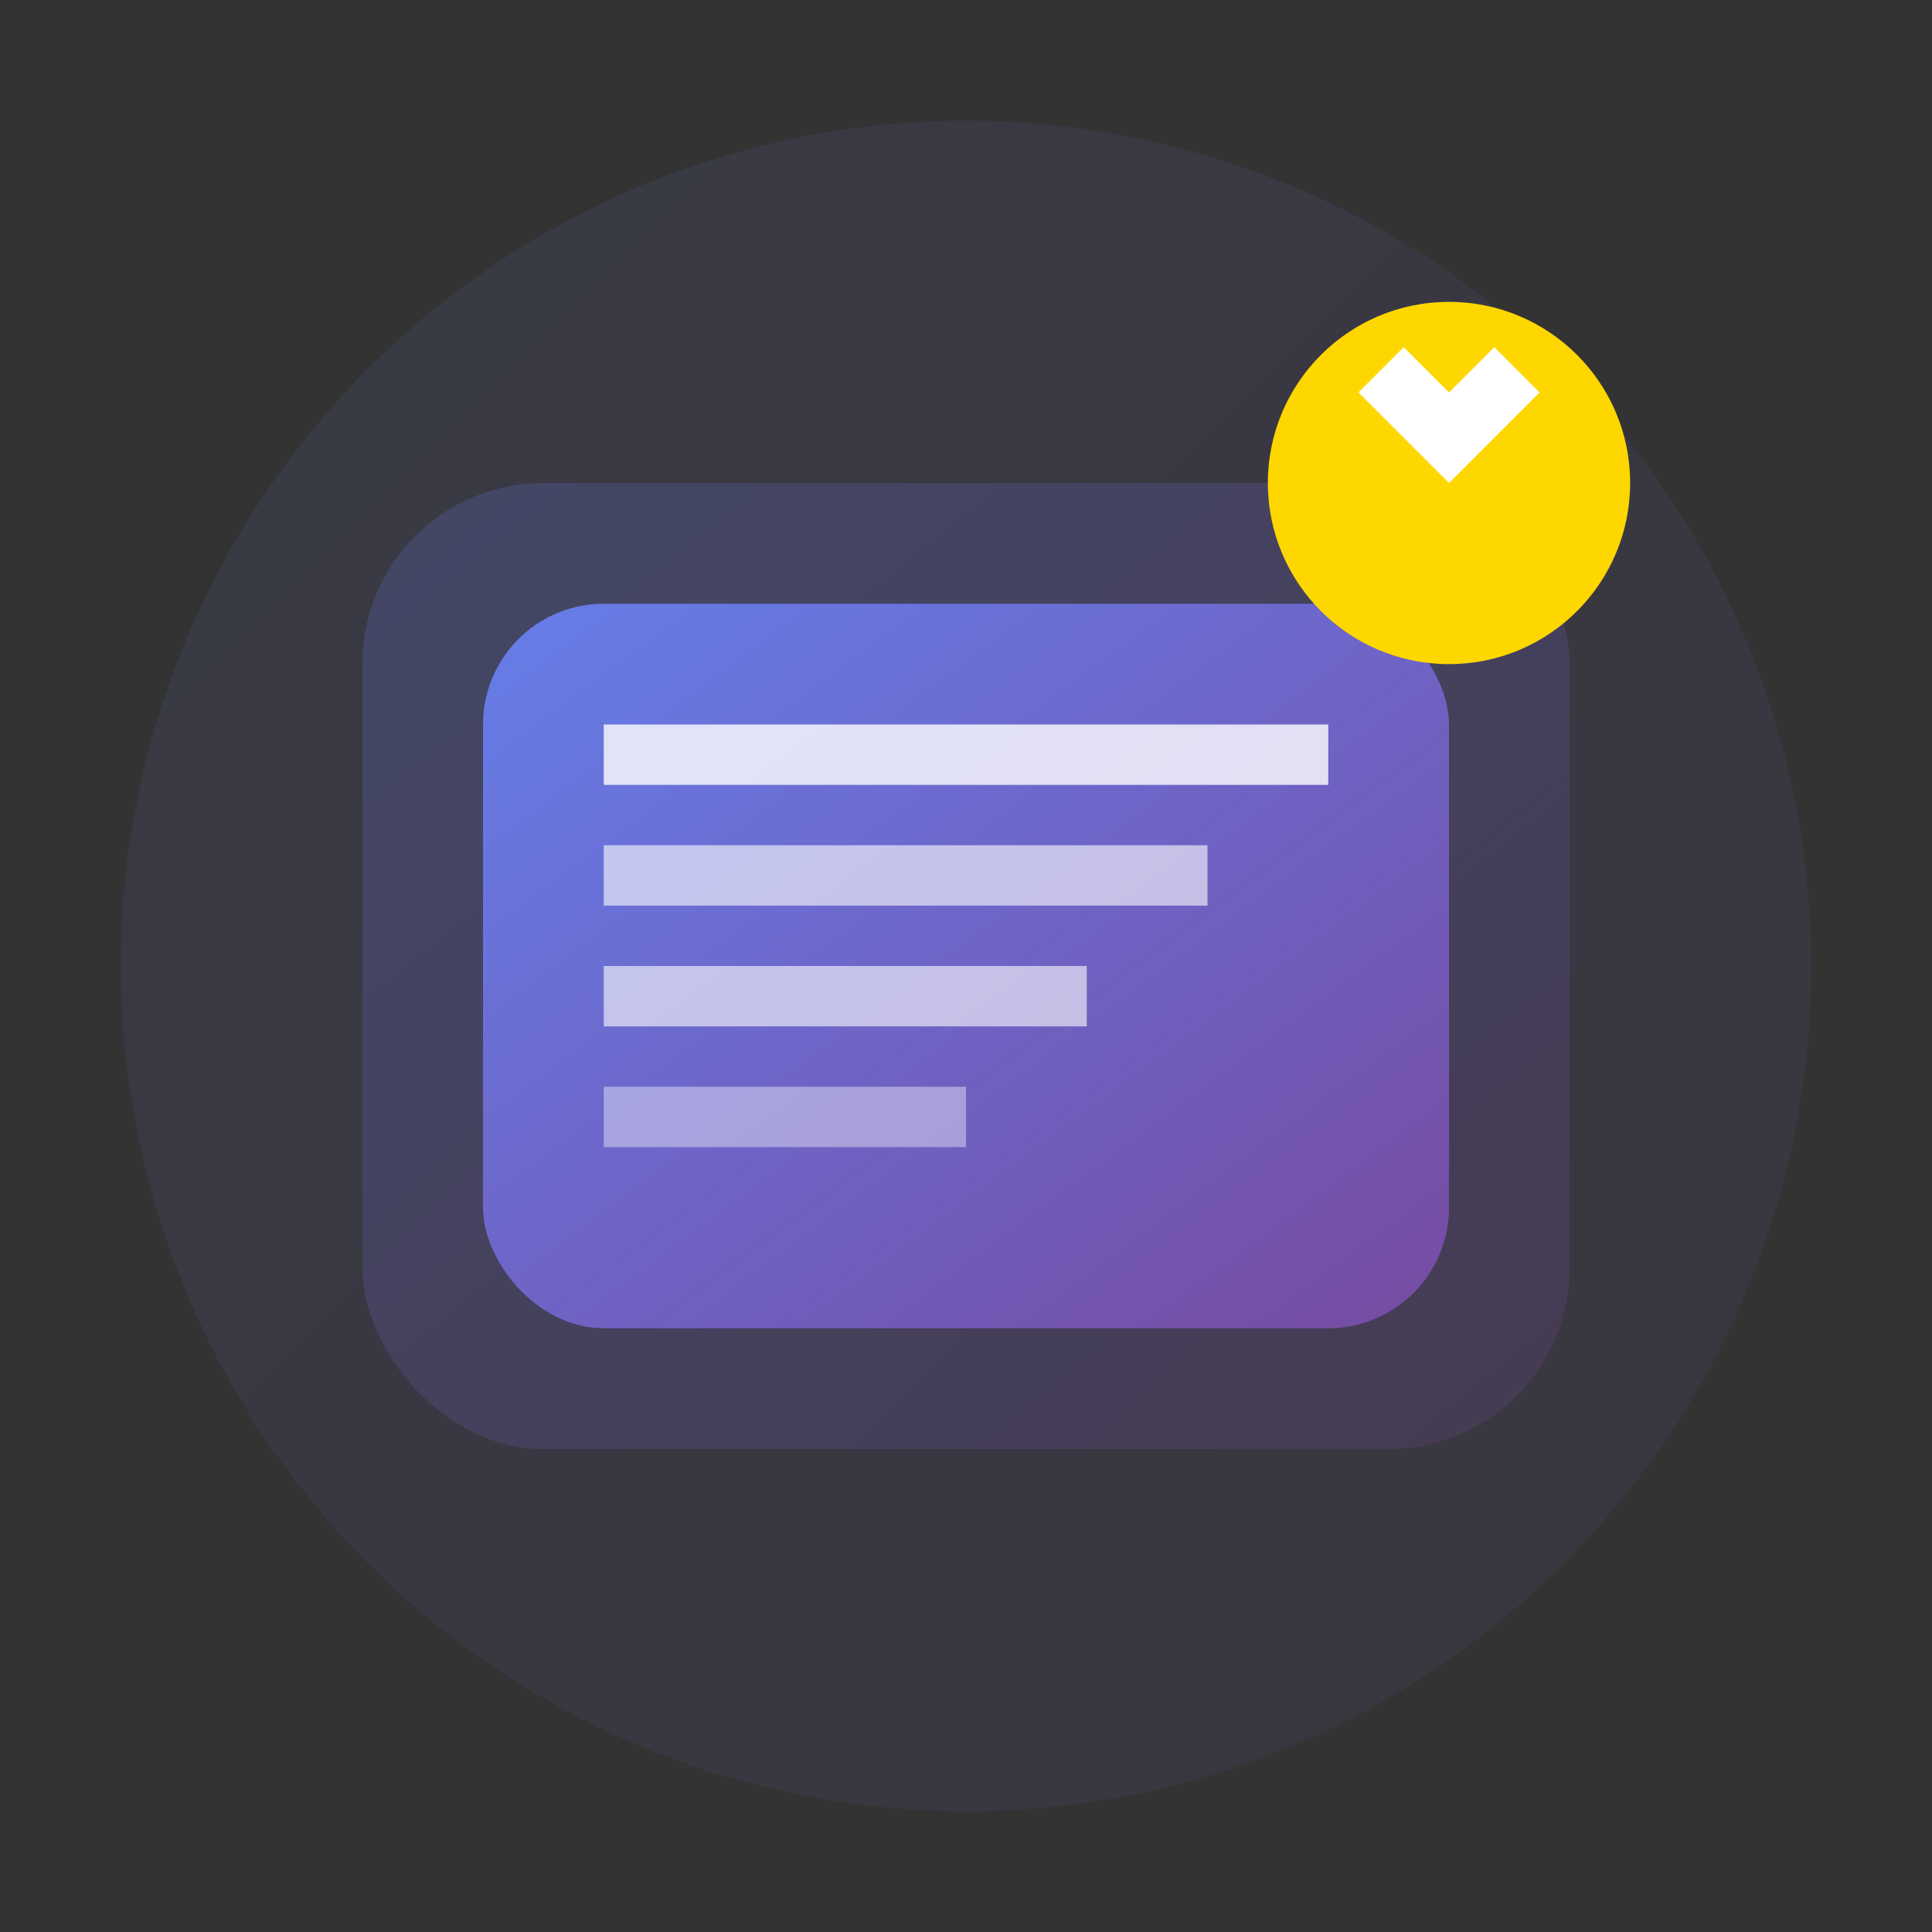 <svg xmlns="http://www.w3.org/2000/svg" viewBox="0 0 64 64" fill="none">
  <rect x="0" y="0" width="64" height="64" fill="#333333" stroke="none"/>
  <defs>
    <linearGradient id="featGrad" x1="0%" y1="0%" x2="100%" y2="100%">
      <stop offset="0%" style="stop-color:#667eea;stop-opacity:1" />
      <stop offset="100%" style="stop-color:#764ba2;stop-opacity:1" />
    </linearGradient>
  </defs>
  <circle cx="32" cy="32" r="28" fill="url(#featGrad)" opacity="0.1"/>
  <rect x="12" y="16" width="40" height="32" rx="6" fill="url(#featGrad)" opacity="0.2"/>
  <rect x="16" y="20" width="32" height="24" rx="4" fill="url(#featGrad)"/>
  <rect x="20" y="24" width="24" height="2" fill="white" opacity="0.8"/>
  <rect x="20" y="28" width="20" height="2" fill="white" opacity="0.6"/>
  <rect x="20" y="32" width="16" height="2" fill="white" opacity="0.6"/>
  <rect x="20" y="36" width="12" height="2" fill="white" opacity="0.4"/>
  <circle cx="48" cy="16" r="6" fill="gold"/>
  <path d="M45 13l3 3 3-3-1.5-1.5L48 13l-1.5-1.5z" fill="white"/>
</svg>
